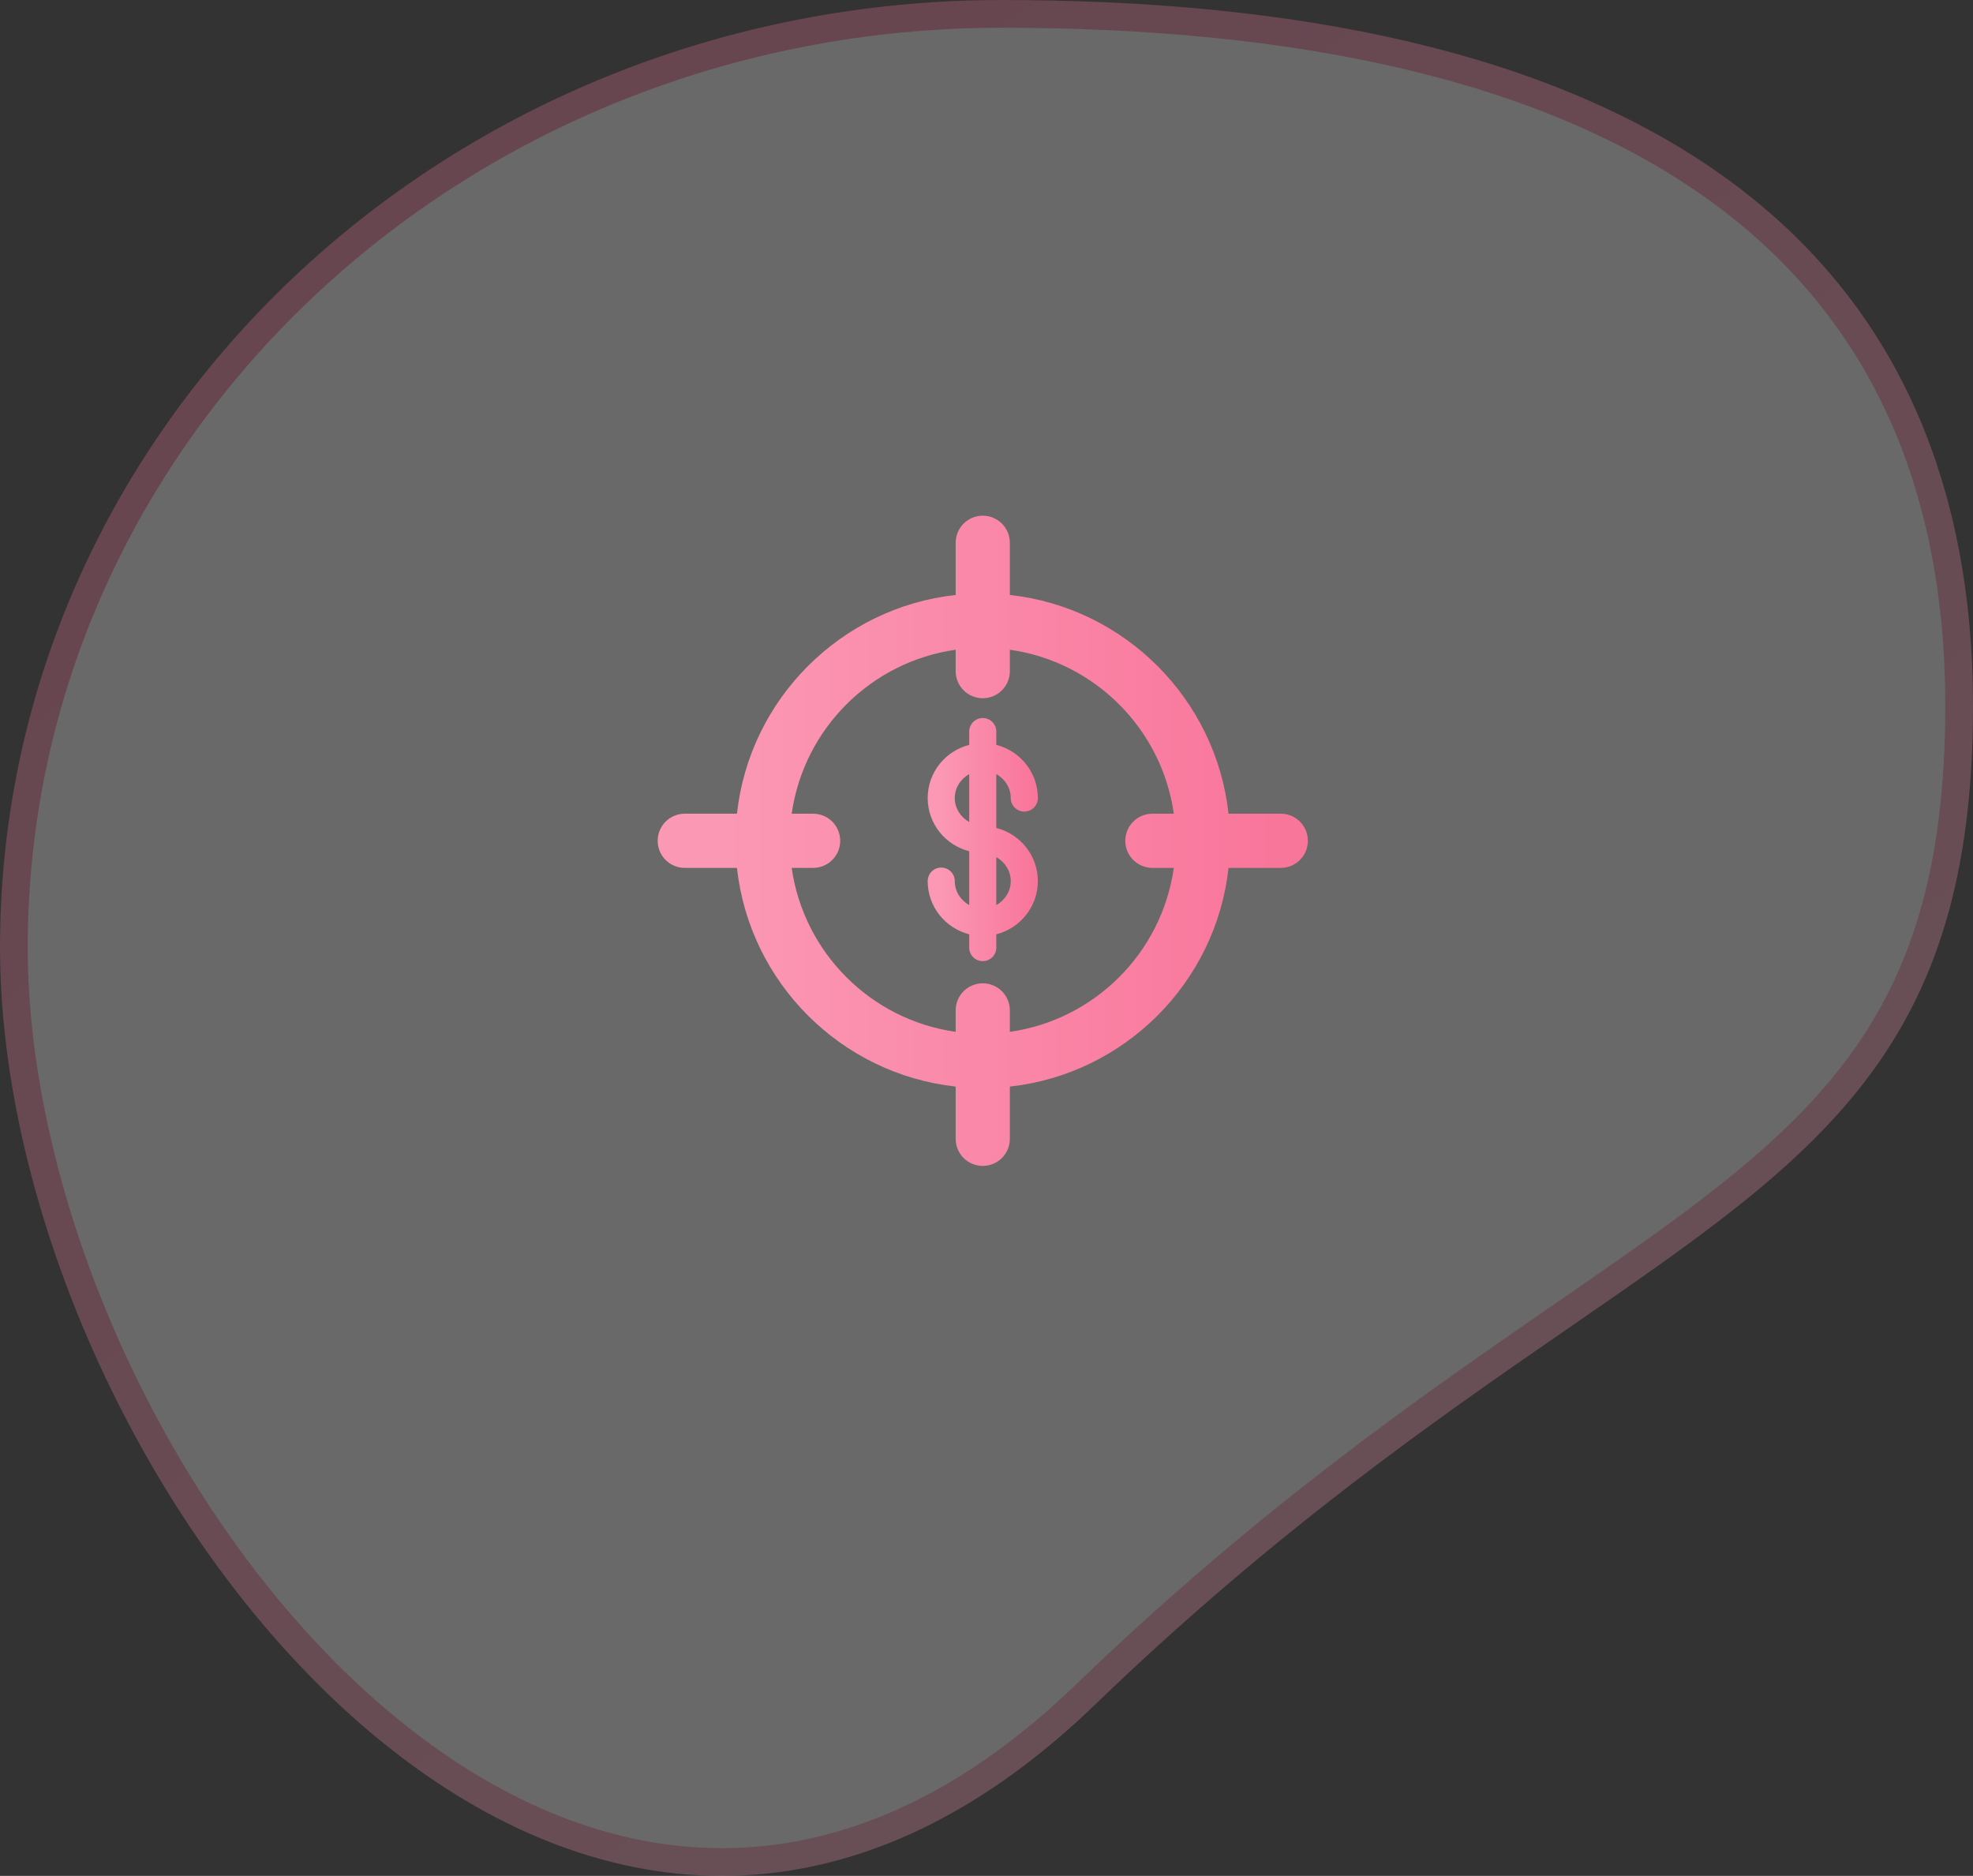 <?xml version="1.0" encoding="UTF-8"?>
<svg width="264px" height="251px" viewBox="0 0 264 251" version="1.1" xmlns="http://www.w3.org/2000/svg" xmlns:xlink="http://www.w3.org/1999/xlink">
    <rect x="0" y="0" width="264" height="251" fill="#333333" stroke="none"/>
    <title>Group 23</title>
    <defs>
        <linearGradient x1="30.101%" y1="5.07%" x2="77.553%" y2="68.649%" id="linearGradient-1">
            <stop stop-color="#F9789C" offset="0%"></stop>
            <stop stop-color="#FB98B4" offset="100%"></stop>
        </linearGradient>
        <linearGradient x1="10.362%" y1="50%" x2="95.105%" y2="50%" id="linearGradient-2">
            <stop stop-color="#FB98B4" offset="0%"></stop>
            <stop stop-color="#F9769B" offset="100%"></stop>
        </linearGradient>
        <linearGradient x1="10.362%" y1="50%" x2="95.105%" y2="50%" id="linearGradient-3">
            <stop stop-color="#FB98B4" offset="0%"></stop>
            <stop stop-color="#F9769B" offset="100%"></stop>
        </linearGradient>
    </defs>
    <g id="Page-1" stroke="none" stroke-width="1" fill="none" fill-rule="evenodd">
        <g id="Group-23">
            <g id="Group-8" fill="#FFFFFF" opacity="0.265" stroke="url(#linearGradient-1)" stroke-width="3.712">
                <g id="Group-4">
                    <path d="M134.051,1.856 C172.989,1.856 206.895,8.633 230.071,25.489 C250.234,40.153 262.144,62.484 262.144,94.509 C262.144,139.602 242.251,153.117 209.133,175.963 C191.302,188.263 169.67,203.19 145.173,226.809 C130.923,240.548 116.481,247.357 102.503,248.833 C86.764,250.494 71.66,245.394 58.164,236.051 C25.28,213.287 1.856,165.439 1.856,126.759 C1.856,92.28 16.645,61.069 40.538,38.476 C64.47,15.845 97.534,1.856 134.051,1.856 Z" id="Oval"></path>
                </g>
            </g>
            <g id="Group-628" transform="translate(88, 69)" fill-rule="nonzero">
                <path d="M47.125,69.06 L47.125,66.192 C47.125,64.192 45.505,62.568 43.5,62.568 C41.495,62.568 39.875,64.192 39.875,66.192 L39.875,69.06 C28.525,67.458 19.542,58.475 17.933,47.125 L20.8,47.125 C22.805,47.125 24.425,45.501 24.425,43.5 C24.425,41.499 22.805,39.875 20.8,39.875 L17.933,39.875 C19.542,28.525 28.525,19.539 39.875,17.936 L39.875,20.8 C39.875,22.801 41.495,24.425 43.5,24.425 C45.505,24.425 47.125,22.801 47.125,20.8 L47.125,17.936 C58.475,19.539 67.458,28.525 69.064,39.875 L66.196,39.875 C64.192,39.875 62.571,41.499 62.571,43.5 C62.571,45.501 64.192,47.125 66.196,47.125 L69.064,47.125 C67.458,58.475 58.475,67.458 47.125,69.06 M83.375,39.875 L76.386,39.875 C74.704,24.516 62.48,12.289 47.125,10.607 L47.125,3.625 C47.125,1.624 45.505,0 43.5,0 C41.495,0 39.875,1.624 39.875,3.625 L39.875,10.607 C24.516,12.289 12.292,24.516 10.61,39.875 L3.625,39.875 C1.62,39.875 0,41.499 0,43.5 C0,45.501 1.62,47.125 3.625,47.125 L10.61,47.125 C12.292,62.48 24.516,74.704 39.875,76.386 L39.875,83.375 C39.875,85.376 41.495,87 43.5,87 C45.505,87 47.125,85.376 47.125,83.375 L47.125,76.386 C62.48,74.704 74.704,62.48 76.386,47.125 L83.375,47.125 C85.38,47.125 87,45.501 87,43.5 C87,41.499 85.38,39.875 83.375,39.875" id="Fill-1753" fill="url(#linearGradient-2)"></path>
                <path d="M47.245,48.894 C47.245,50.29 46.444,51.461 45.313,52.102 L45.313,45.682 C46.444,46.331 47.245,47.502 47.245,48.894 M39.756,37.78 C39.756,36.384 40.554,35.217 41.688,34.572 L41.688,40.988 C40.554,40.346 39.756,39.175 39.756,37.78 M47.245,37.78 C47.245,38.78 48.057,39.592 49.058,39.592 C50.058,39.592 50.87,38.78 50.87,37.78 C50.87,34.343 48.5,31.476 45.313,30.664 L45.313,28.884 C45.313,27.884 44.501,27.072 43.501,27.072 C42.497,27.072 41.688,27.884 41.688,28.884 L41.688,30.664 C38.502,31.476 36.131,34.343 36.131,37.78 C36.131,41.216 38.502,44.084 41.688,44.896 L41.688,52.102 C40.554,51.461 39.756,50.29 39.756,48.894 C39.756,47.894 38.944,47.081 37.944,47.081 C36.939,47.081 36.131,47.894 36.131,48.894 C36.131,52.327 38.502,55.198 41.688,56.01 L41.688,57.79 C41.688,58.79 42.497,59.602 43.501,59.602 C44.501,59.602 45.313,58.79 45.313,57.79 L45.313,56.01 C48.5,55.198 50.87,52.327 50.87,48.894 C50.87,45.458 48.5,42.59 45.313,41.782 L45.313,34.572 C46.444,35.217 47.245,36.384 47.245,37.78" id="Fill-1754" fill="url(#linearGradient-3)"></path>
            </g>
        </g>
    </g>
</svg>